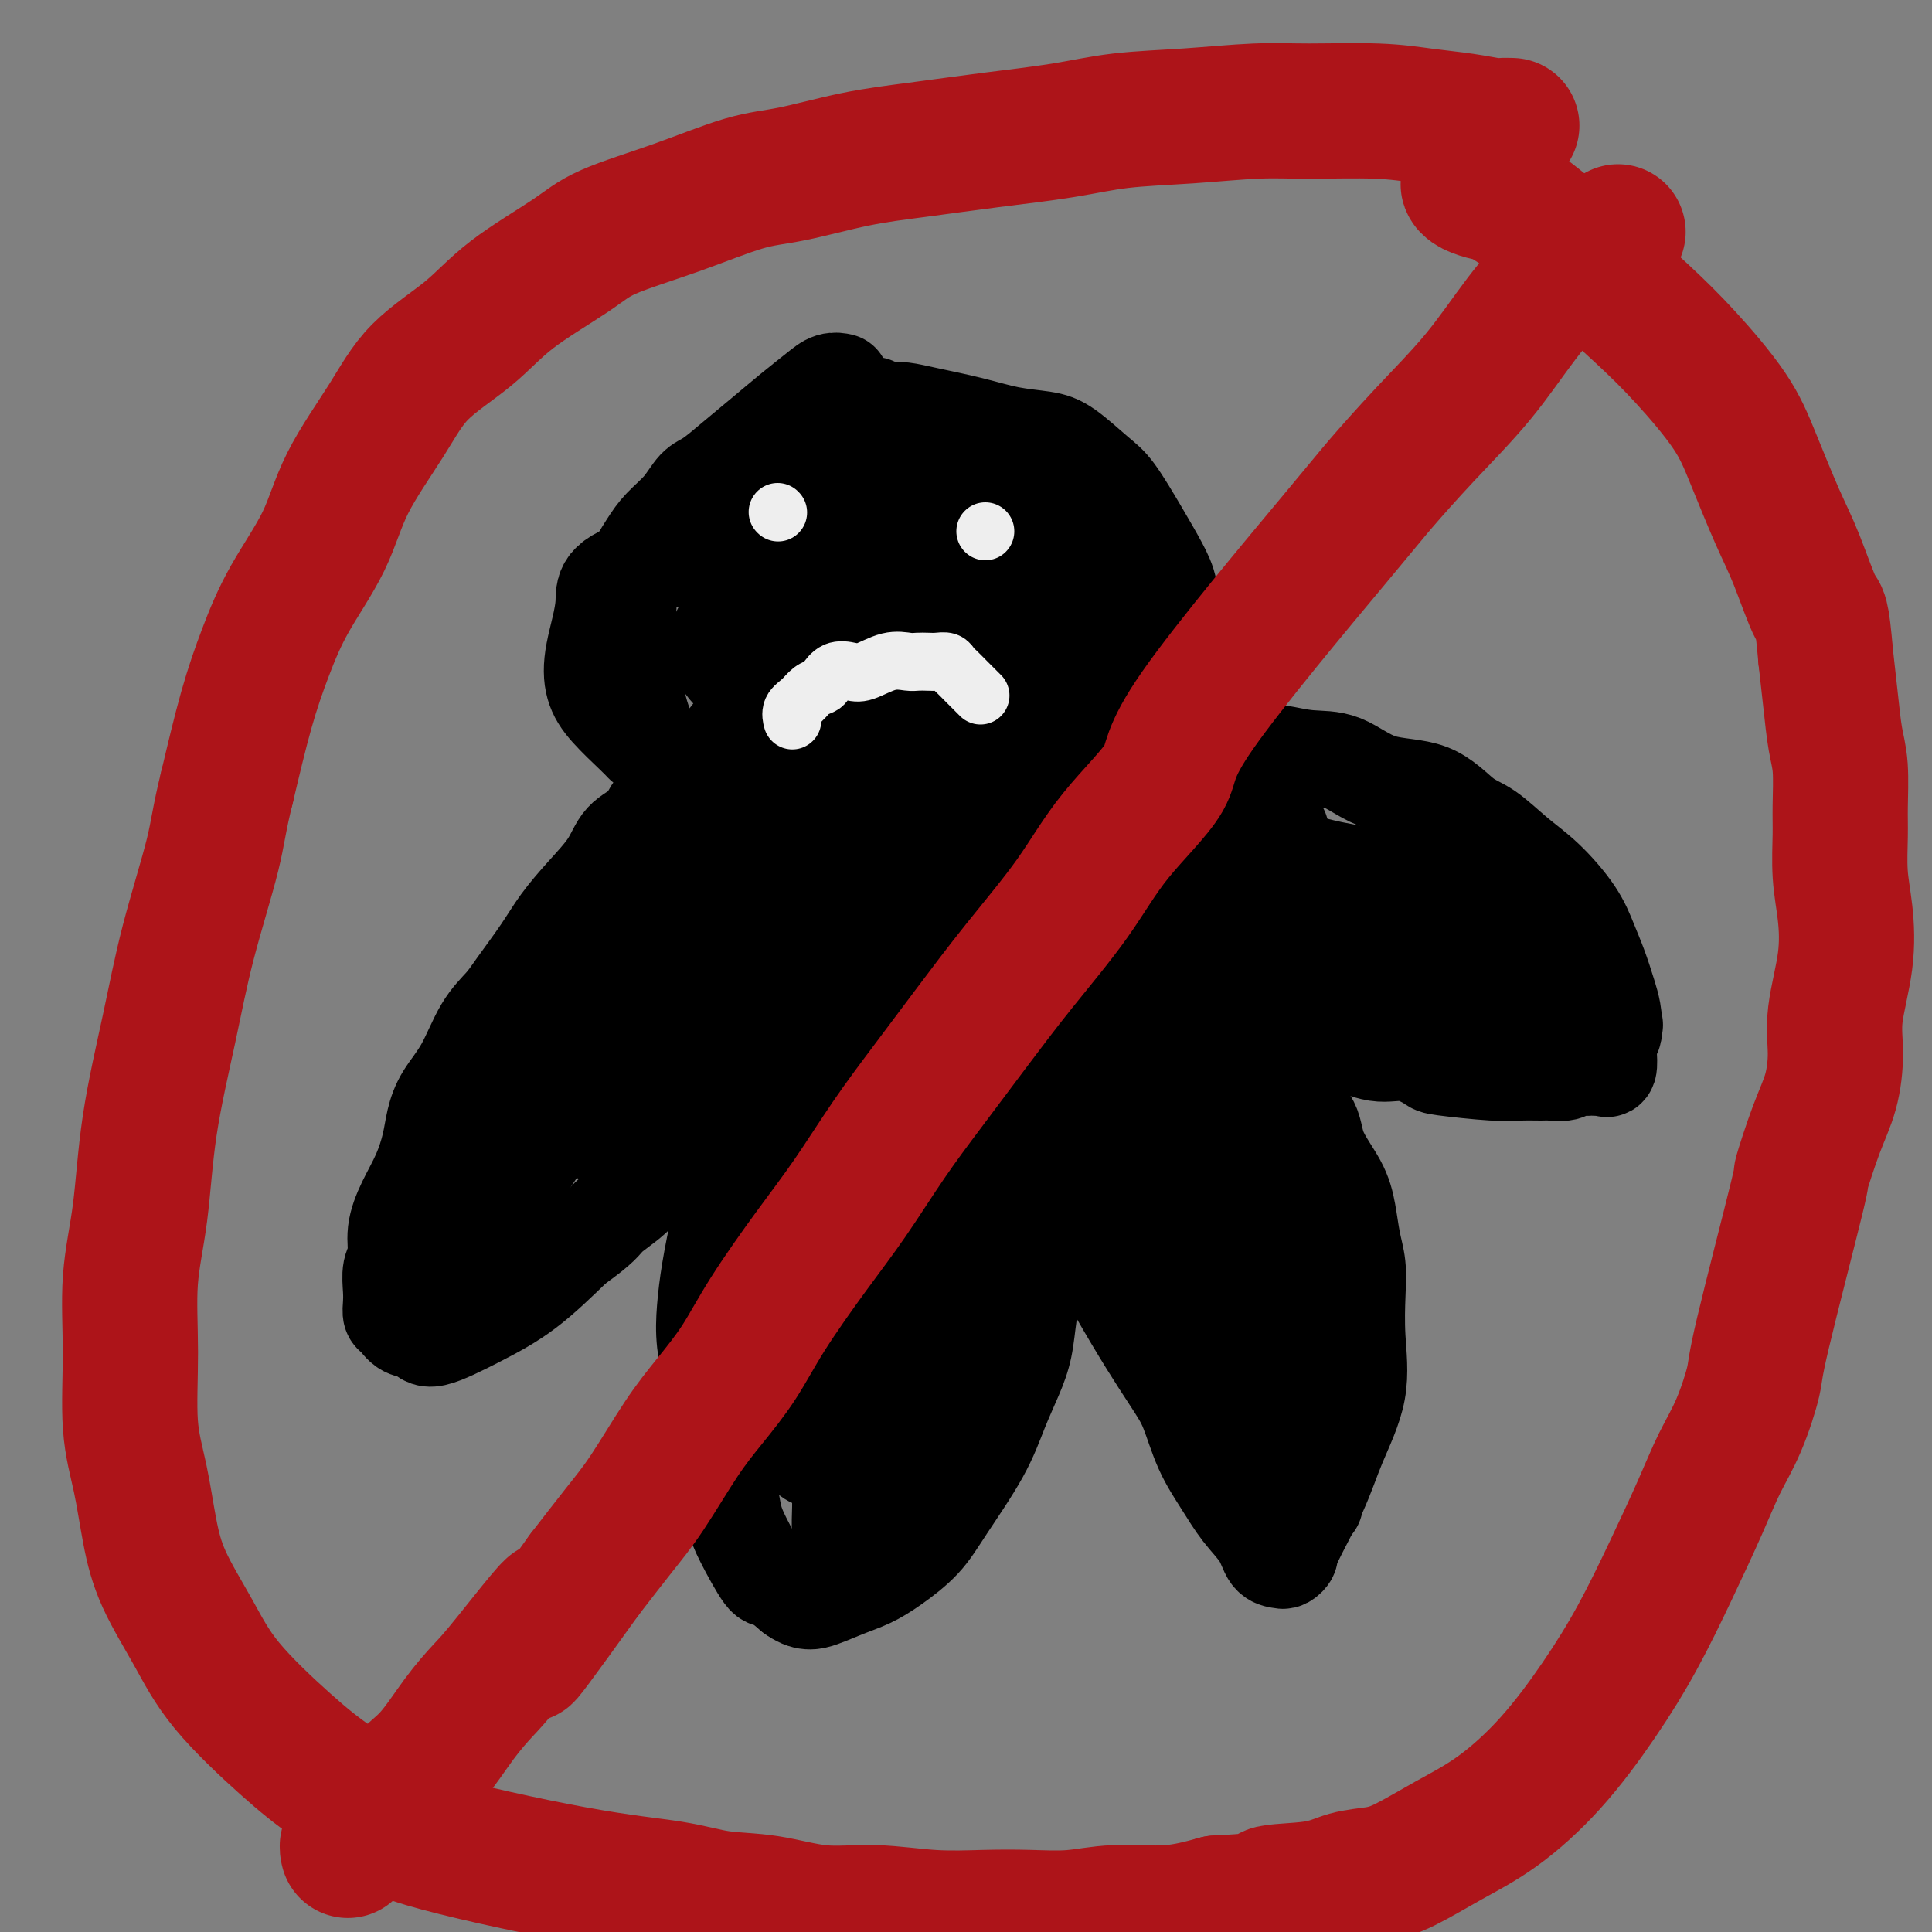 <svg viewBox='0 0 400 400' version='1.1' xmlns='http://www.w3.org/2000/svg' xmlns:xlink='http://www.w3.org/1999/xlink'><rect x="0" y="0" width="400" height="400" fill="#808080" stroke="none"/><g fill='none' stroke='#000000' stroke-width='20' stroke-linecap='round' stroke-linejoin='round'><path d='M174,79c0.012,0.003 0.024,0.005 0,0c-0.024,-0.005 -0.083,-0.018 0,0c0.083,0.018 0.310,0.069 0,0c-0.310,-0.069 -1.155,-0.256 -2,0c-0.845,0.256 -1.689,0.954 -3,2c-1.311,1.046 -3.089,2.438 -5,4c-1.911,1.562 -3.956,3.292 -6,5c-2.044,1.708 -4.087,3.394 -6,5c-1.913,1.606 -3.694,3.131 -5,4c-1.306,0.869 -2.136,1.083 -3,2c-0.864,0.917 -1.762,2.538 -3,4c-1.238,1.462 -2.816,2.764 -4,4c-1.184,1.236 -1.975,2.406 -3,4c-1.025,1.594 -2.283,3.611 -3,6c-0.717,2.389 -0.891,5.148 -1,8c-0.109,2.852 -0.151,5.795 0,8c0.151,2.205 0.497,3.670 1,6c0.503,2.330 1.164,5.525 2,8c0.836,2.475 1.846,4.232 3,6c1.154,1.768 2.450,3.548 4,5c1.550,1.452 3.352,2.575 5,4c1.648,1.425 3.141,3.150 5,4c1.859,0.850 4.082,0.824 6,1c1.918,0.176 3.529,0.554 6,1c2.471,0.446 5.800,0.959 8,1c2.200,0.041 3.270,-0.391 6,-1c2.730,-0.609 7.120,-1.395 10,-2c2.880,-0.605 4.252,-1.030 7,-2c2.748,-0.970 6.874,-2.485 11,-4'/><path d='M204,162c6.483,-2.109 5.690,-2.882 7,-4c1.310,-1.118 4.724,-2.583 7,-4c2.276,-1.417 3.415,-2.788 5,-4c1.585,-1.212 3.618,-2.265 5,-3c1.382,-0.735 2.114,-1.150 3,-2c0.886,-0.850 1.925,-2.134 3,-3c1.075,-0.866 2.184,-1.315 3,-2c0.816,-0.685 1.338,-1.605 2,-3c0.662,-1.395 1.463,-3.265 2,-5c0.537,-1.735 0.811,-3.336 1,-5c0.189,-1.664 0.293,-3.391 0,-5c-0.293,-1.609 -0.984,-3.099 -2,-5c-1.016,-1.901 -2.359,-4.211 -4,-7c-1.641,-2.789 -3.581,-6.056 -5,-8c-1.419,-1.944 -2.318,-2.565 -4,-4c-1.682,-1.435 -4.147,-3.683 -6,-5c-1.853,-1.317 -3.094,-1.701 -5,-2c-1.906,-0.299 -4.478,-0.511 -7,-1c-2.522,-0.489 -4.994,-1.254 -8,-2c-3.006,-0.746 -6.546,-1.472 -9,-2c-2.454,-0.528 -3.820,-0.860 -5,-1c-1.180,-0.140 -2.172,-0.090 -3,0c-0.828,0.090 -1.490,0.220 -2,0c-0.510,-0.220 -0.868,-0.790 -1,-1c-0.132,-0.210 -0.038,-0.060 0,0c0.038,0.060 0.019,0.030 0,0'/><path d='M137,166c-0.724,0.566 -1.448,1.132 -2,2c-0.552,0.868 -0.931,2.037 -2,3c-1.069,0.963 -2.829,1.721 -4,3c-1.171,1.279 -1.752,3.080 -3,5c-1.248,1.920 -3.162,3.958 -5,6c-1.838,2.042 -3.601,4.086 -5,6c-1.399,1.914 -2.435,3.697 -4,6c-1.565,2.303 -3.658,5.126 -5,7c-1.342,1.874 -1.932,2.801 -3,4c-1.068,1.199 -2.614,2.671 -4,5c-1.386,2.329 -2.611,5.514 -4,8c-1.389,2.486 -2.942,4.274 -4,6c-1.058,1.726 -1.622,3.391 -2,5c-0.378,1.609 -0.569,3.162 -1,5c-0.431,1.838 -1.100,3.961 -2,6c-0.900,2.039 -2.031,3.995 -3,6c-0.969,2.005 -1.776,4.060 -2,6c-0.224,1.940 0.136,3.767 0,5c-0.136,1.233 -0.766,1.873 -1,3c-0.234,1.127 -0.072,2.740 0,4c0.072,1.260 0.054,2.168 0,3c-0.054,0.832 -0.143,1.589 0,2c0.143,0.411 0.520,0.478 1,1c0.480,0.522 1.065,1.501 2,2c0.935,0.499 2.220,0.518 3,1c0.780,0.482 1.054,1.428 3,1c1.946,-0.428 5.562,-2.231 9,-4c3.438,-1.769 6.696,-3.506 10,-6c3.304,-2.494 6.652,-5.747 10,-9'/><path d='M119,258c5.821,-4.116 5.872,-4.907 7,-6c1.128,-1.093 3.331,-2.490 5,-4c1.669,-1.510 2.804,-3.135 4,-5c1.196,-1.865 2.452,-3.972 4,-6c1.548,-2.028 3.388,-3.978 5,-6c1.612,-2.022 2.996,-4.115 4,-5c1.004,-0.885 1.627,-0.563 2,-1c0.373,-0.437 0.496,-1.635 1,-2c0.504,-0.365 1.389,0.103 2,0c0.611,-0.103 0.950,-0.776 1,-1c0.050,-0.224 -0.187,-0.000 0,0c0.187,0.000 0.798,-0.224 1,0c0.202,0.224 -0.005,0.897 0,1c0.005,0.103 0.224,-0.363 0,0c-0.224,0.363 -0.889,1.555 -1,3c-0.111,1.445 0.331,3.143 0,5c-0.331,1.857 -1.437,3.874 -2,6c-0.563,2.126 -0.583,4.362 -1,7c-0.417,2.638 -1.232,5.680 -2,9c-0.768,3.320 -1.489,6.920 -2,10c-0.511,3.080 -0.811,5.641 -1,8c-0.189,2.359 -0.268,4.517 0,7c0.268,2.483 0.884,5.290 1,8c0.116,2.710 -0.266,5.323 0,8c0.266,2.677 1.181,5.419 2,8c0.819,2.581 1.541,5.001 2,7c0.459,1.999 0.656,3.577 1,5c0.344,1.423 0.834,2.691 2,5c1.166,2.309 3.006,5.660 4,7c0.994,1.340 1.141,0.669 2,1c0.859,0.331 2.429,1.666 4,3'/><path d='M164,330c2.668,2.026 4.338,1.590 6,1c1.662,-0.590 3.316,-1.334 5,-2c1.684,-0.666 3.399,-1.252 5,-2c1.601,-0.748 3.089,-1.657 5,-3c1.911,-1.343 4.245,-3.120 6,-5c1.755,-1.880 2.932,-3.862 5,-7c2.068,-3.138 5.026,-7.432 7,-11c1.974,-3.568 2.964,-6.409 4,-9c1.036,-2.591 2.120,-4.931 3,-7c0.880,-2.069 1.557,-3.868 2,-6c0.443,-2.132 0.650,-4.598 1,-7c0.350,-2.402 0.841,-4.741 1,-7c0.159,-2.259 -0.014,-4.436 0,-7c0.014,-2.564 0.214,-5.513 0,-8c-0.214,-2.487 -0.841,-4.511 -1,-6c-0.159,-1.489 0.150,-2.441 0,-4c-0.150,-1.559 -0.758,-3.724 -1,-5c-0.242,-1.276 -0.117,-1.662 0,-2c0.117,-0.338 0.227,-0.627 0,-1c-0.227,-0.373 -0.792,-0.828 -1,-1c-0.208,-0.172 -0.061,-0.060 0,0c0.061,0.060 0.036,0.070 0,0c-0.036,-0.070 -0.082,-0.219 0,0c0.082,0.219 0.293,0.804 1,2c0.707,1.196 1.911,3.001 3,5c1.089,1.999 2.062,4.192 4,7c1.938,2.808 4.839,6.231 7,10c2.161,3.769 3.580,7.885 5,12'/><path d='M231,267c5.223,9.172 8.780,14.602 11,18c2.220,3.398 3.102,4.764 4,7c0.898,2.236 1.812,5.342 3,8c1.188,2.658 2.651,4.870 4,7c1.349,2.130 2.585,4.179 4,6c1.415,1.821 3.010,3.413 4,5c0.990,1.587 1.375,3.168 2,4c0.625,0.832 1.490,0.915 2,1c0.510,0.085 0.666,0.173 1,0c0.334,-0.173 0.847,-0.607 1,-1c0.153,-0.393 -0.054,-0.744 1,-3c1.054,-2.256 3.368,-6.416 5,-10c1.632,-3.584 2.582,-6.594 4,-10c1.418,-3.406 3.305,-7.210 4,-11c0.695,-3.790 0.197,-7.566 0,-11c-0.197,-3.434 -0.095,-6.527 0,-9c0.095,-2.473 0.183,-4.326 0,-6c-0.183,-1.674 -0.637,-3.168 -1,-5c-0.363,-1.832 -0.636,-4.002 -1,-6c-0.364,-1.998 -0.820,-3.823 -2,-6c-1.180,-2.177 -3.085,-4.705 -4,-7c-0.915,-2.295 -0.839,-4.357 -2,-6c-1.161,-1.643 -3.559,-2.867 -5,-4c-1.441,-1.133 -1.927,-2.173 -3,-3c-1.073,-0.827 -2.734,-1.439 -4,-2c-1.266,-0.561 -2.136,-1.072 -3,-2c-0.864,-0.928 -1.723,-2.274 -3,-3c-1.277,-0.726 -2.971,-0.834 -4,-1c-1.029,-0.166 -1.392,-0.391 -2,-1c-0.608,-0.609 -1.459,-1.603 -2,-2c-0.541,-0.397 -0.770,-0.199 -1,0'/><path d='M244,214c-4.443,-3.011 -2.051,-1.537 -1,-1c1.051,0.537 0.763,0.138 1,0c0.237,-0.138 1.001,-0.015 2,0c0.999,0.015 2.233,-0.079 5,0c2.767,0.079 7.067,0.331 10,1c2.933,0.669 4.499,1.755 7,2c2.501,0.245 5.937,-0.352 9,0c3.063,0.352 5.753,1.653 8,2c2.247,0.347 4.049,-0.261 6,0c1.951,0.261 4.049,1.391 5,2c0.951,0.609 0.753,0.699 3,1c2.247,0.301 6.937,0.814 10,1c3.063,0.186 4.497,0.046 6,0c1.503,-0.046 3.075,0.002 4,0c0.925,-0.002 1.203,-0.053 2,0c0.797,0.053 2.111,0.210 3,0c0.889,-0.210 1.351,-0.788 2,-1c0.649,-0.212 1.483,-0.057 2,0c0.517,0.057 0.717,0.018 1,0c0.283,-0.018 0.651,-0.015 1,0c0.349,0.015 0.681,0.040 1,0c0.319,-0.040 0.625,-0.147 1,0c0.375,0.147 0.819,0.548 1,0c0.181,-0.548 0.100,-2.044 0,-3c-0.100,-0.956 -0.219,-1.373 0,-2c0.219,-0.627 0.777,-1.465 1,-2c0.223,-0.535 0.112,-0.768 0,-1'/><path d='M334,213c0.334,-2.521 -0.331,-4.824 -1,-7c-0.669,-2.176 -1.342,-4.226 -2,-6c-0.658,-1.774 -1.302,-3.273 -2,-5c-0.698,-1.727 -1.451,-3.681 -3,-6c-1.549,-2.319 -3.893,-5.003 -6,-7c-2.107,-1.997 -3.975,-3.305 -6,-5c-2.025,-1.695 -4.206,-3.775 -6,-5c-1.794,-1.225 -3.202,-1.595 -5,-3c-1.798,-1.405 -3.987,-3.844 -7,-5c-3.013,-1.156 -6.850,-1.028 -10,-2c-3.150,-0.972 -5.613,-3.045 -8,-4c-2.387,-0.955 -4.697,-0.792 -7,-1c-2.303,-0.208 -4.600,-0.788 -6,-1c-1.400,-0.212 -1.902,-0.056 -3,0c-1.098,0.056 -2.792,0.012 -4,0c-1.208,-0.012 -1.931,0.007 -3,0c-1.069,-0.007 -2.482,-0.041 -4,0c-1.518,0.041 -3.139,0.155 -4,0c-0.861,-0.155 -0.963,-0.580 -1,-1c-0.037,-0.420 -0.011,-0.834 0,-1c0.011,-0.166 0.005,-0.083 0,0'/><path d='M136,194c-2.210,1.785 -4.419,3.570 -6,6c-1.581,2.430 -2.532,5.507 -5,10c-2.468,4.493 -6.451,10.404 -10,16c-3.549,5.596 -6.664,10.877 -9,15c-2.336,4.123 -3.893,7.089 -5,10c-1.107,2.911 -1.764,5.767 -2,7c-0.236,1.233 -0.052,0.844 0,1c0.052,0.156 -0.028,0.859 0,1c0.028,0.141 0.163,-0.279 0,0c-0.163,0.279 -0.626,1.257 1,-2c1.626,-3.257 5.340,-10.750 10,-18c4.660,-7.250 10.267,-14.259 14,-21c3.733,-6.741 5.593,-13.215 8,-18c2.407,-4.785 5.363,-7.882 7,-10c1.637,-2.118 1.956,-3.257 2,-4c0.044,-0.743 -0.185,-1.090 0,-1c0.185,0.090 0.786,0.615 1,1c0.214,0.385 0.042,0.629 0,1c-0.042,0.371 0.046,0.870 0,2c-0.046,1.130 -0.225,2.890 -1,6c-0.775,3.110 -2.144,7.568 -4,12c-1.856,4.432 -4.197,8.838 -6,12c-1.803,3.162 -3.068,5.081 -4,7c-0.932,1.919 -1.531,3.839 -2,5c-0.469,1.161 -0.808,1.562 -1,2c-0.192,0.438 -0.237,0.911 0,1c0.237,0.089 0.756,-0.207 2,-2c1.244,-1.793 3.213,-5.084 8,-12c4.787,-6.916 12.394,-17.458 20,-28'/><path d='M154,193c7.233,-10.154 10.316,-14.539 13,-19c2.684,-4.461 4.969,-8.997 7,-12c2.031,-3.003 3.810,-4.473 5,-5c1.190,-0.527 1.793,-0.110 2,0c0.207,0.110 0.019,-0.088 0,0c-0.019,0.088 0.131,0.463 0,1c-0.131,0.537 -0.542,1.238 -1,4c-0.458,2.762 -0.965,7.585 -2,13c-1.035,5.415 -2.600,11.423 -4,16c-1.400,4.577 -2.634,7.724 -3,11c-0.366,3.276 0.136,6.682 0,9c-0.136,2.318 -0.909,3.549 -1,4c-0.091,0.451 0.499,0.123 1,0c0.501,-0.123 0.914,-0.040 3,-2c2.086,-1.960 5.845,-5.961 9,-10c3.155,-4.039 5.707,-8.116 8,-12c2.293,-3.884 4.328,-7.576 6,-10c1.672,-2.424 2.983,-3.579 4,-5c1.017,-1.421 1.741,-3.109 2,-4c0.259,-0.891 0.051,-0.986 0,-1c-0.051,-0.014 0.053,0.053 0,1c-0.053,0.947 -0.264,2.773 -1,6c-0.736,3.227 -1.998,7.855 -4,14c-2.002,6.145 -4.743,13.808 -7,21c-2.257,7.192 -4.030,13.911 -6,20c-1.970,6.089 -4.138,11.546 -6,17c-1.862,5.454 -3.416,10.905 -5,15c-1.584,4.095 -3.196,6.833 -4,10c-0.804,3.167 -0.801,6.762 -1,9c-0.199,2.238 -0.599,3.119 -1,4'/><path d='M168,288c-5.415,18.718 -1.454,7.511 0,3c1.454,-4.511 0.399,-2.328 0,-1c-0.399,1.328 -0.142,1.799 0,0c0.142,-1.799 0.170,-5.869 1,-12c0.830,-6.131 2.461,-14.325 3,-23c0.539,-8.675 -0.013,-17.832 0,-26c0.013,-8.168 0.592,-15.348 0,-21c-0.592,-5.652 -2.355,-9.778 -3,-12c-0.645,-2.222 -0.171,-2.542 0,-3c0.171,-0.458 0.038,-1.055 0,-1c-0.038,0.055 0.020,0.761 0,2c-0.020,1.239 -0.118,3.012 0,7c0.118,3.988 0.451,10.190 0,18c-0.451,7.810 -1.687,17.229 -3,26c-1.313,8.771 -2.702,16.893 -3,24c-0.298,7.107 0.497,13.200 1,18c0.503,4.800 0.715,8.308 1,10c0.285,1.692 0.645,1.568 1,2c0.355,0.432 0.706,1.420 1,2c0.294,0.580 0.530,0.753 1,1c0.470,0.247 1.174,0.567 2,0c0.826,-0.567 1.774,-2.022 3,-6c1.226,-3.978 2.729,-10.477 4,-18c1.271,-7.523 2.312,-16.068 2,-24c-0.312,-7.932 -1.975,-15.250 -3,-21c-1.025,-5.750 -1.413,-9.930 -2,-13c-0.587,-3.070 -1.374,-5.029 -2,-6c-0.626,-0.971 -1.092,-0.954 -1,-1c0.092,-0.046 0.740,-0.156 1,0c0.260,0.156 0.130,0.578 0,1'/><path d='M172,214c-0.624,-4.923 1.315,2.769 2,9c0.685,6.231 0.117,11.001 0,18c-0.117,6.999 0.218,16.225 0,24c-0.218,7.775 -0.987,14.097 -1,20c-0.013,5.903 0.732,11.387 1,15c0.268,3.613 0.060,5.355 0,7c-0.060,1.645 0.027,3.193 0,5c-0.027,1.807 -0.168,3.871 0,5c0.168,1.129 0.644,1.321 1,2c0.356,0.679 0.592,1.844 1,0c0.408,-1.844 0.987,-6.696 2,-14c1.013,-7.304 2.459,-17.061 4,-26c1.541,-8.939 3.177,-17.061 5,-24c1.823,-6.939 3.831,-12.695 5,-17c1.169,-4.305 1.497,-7.160 2,-9c0.503,-1.840 1.182,-2.665 2,-3c0.818,-0.335 1.776,-0.181 2,0c0.224,0.181 -0.286,0.388 0,1c0.286,0.612 1.367,1.629 2,4c0.633,2.371 0.818,6.097 1,12c0.182,5.903 0.360,13.985 0,21c-0.360,7.015 -1.258,12.965 -2,18c-0.742,5.035 -1.327,9.156 -2,14c-0.673,4.844 -1.433,10.412 -2,13c-0.567,2.588 -0.942,2.196 -1,2c-0.058,-0.196 0.201,-0.197 0,-1c-0.201,-0.803 -0.862,-2.409 -1,-8c-0.138,-5.591 0.246,-15.169 0,-24c-0.246,-8.831 -1.123,-16.916 -2,-25'/><path d='M191,253c-0.946,-11.953 -1.311,-13.836 -2,-17c-0.689,-3.164 -1.700,-7.610 -2,-10c-0.300,-2.390 0.113,-2.725 0,-3c-0.113,-0.275 -0.751,-0.490 -1,0c-0.249,0.490 -0.109,1.687 0,5c0.109,3.313 0.187,8.744 0,12c-0.187,3.256 -0.637,4.337 -1,7c-0.363,2.663 -0.637,6.909 -1,11c-0.363,4.091 -0.815,8.027 -1,10c-0.185,1.973 -0.103,1.982 0,2c0.103,0.018 0.228,0.044 0,0c-0.228,-0.044 -0.808,-0.159 -1,-1c-0.192,-0.841 0.004,-2.408 -1,-6c-1.004,-3.592 -3.206,-9.208 -5,-15c-1.794,-5.792 -3.178,-11.759 -5,-17c-1.822,-5.241 -4.083,-9.754 -6,-14c-1.917,-4.246 -3.491,-8.223 -5,-11c-1.509,-2.777 -2.954,-4.353 -4,-6c-1.046,-1.647 -1.692,-3.366 -2,-4c-0.308,-0.634 -0.279,-0.184 0,0c0.279,0.184 0.807,0.101 1,0c0.193,-0.101 0.052,-0.219 0,0c-0.052,0.219 -0.015,0.777 0,1c0.015,0.223 0.007,0.112 0,0'/><path d='M213,175c-0.297,0.251 -0.594,0.502 -1,1c-0.406,0.498 -0.919,1.242 -2,2c-1.081,0.758 -2.728,1.528 -4,3c-1.272,1.472 -2.167,3.646 -3,6c-0.833,2.354 -1.604,4.890 -2,7c-0.396,2.110 -0.418,3.795 0,6c0.418,2.205 1.275,4.931 2,7c0.725,2.069 1.318,3.483 2,5c0.682,1.517 1.453,3.139 2,4c0.547,0.861 0.871,0.960 1,1c0.129,0.040 0.065,0.020 0,0'/><path d='M210,170c1.856,2.576 3.713,5.153 5,8c1.287,2.847 2.005,5.965 3,9c0.995,3.035 2.267,5.989 4,9c1.733,3.011 3.928,6.080 5,8c1.072,1.920 1.021,2.691 1,3c-0.021,0.309 -0.010,0.154 0,0'/><path d='M216,181c-0.538,1.141 -1.077,2.283 -1,5c0.077,2.717 0.768,7.010 1,11c0.232,3.990 0.004,7.677 1,12c0.996,4.323 3.217,9.281 5,14c1.783,4.719 3.130,9.198 4,12c0.870,2.802 1.264,3.926 2,6c0.736,2.074 1.813,5.097 3,7c1.187,1.903 2.482,2.687 3,3c0.518,0.313 0.259,0.157 0,0'/><path d='M235,213c-0.233,0.451 -0.466,0.901 0,3c0.466,2.099 1.633,5.845 3,10c1.367,4.155 2.936,8.719 5,13c2.064,4.281 4.622,8.281 7,12c2.378,3.719 4.574,7.158 6,10c1.426,2.842 2.081,5.088 3,7c0.919,1.912 2.102,3.492 3,5c0.898,1.508 1.511,2.944 2,4c0.489,1.056 0.854,1.730 1,2c0.146,0.270 0.073,0.135 0,0'/><path d='M259,227c-0.123,-1.002 -0.245,-2.004 0,1c0.245,3.004 0.858,10.016 1,15c0.142,4.984 -0.186,7.942 0,12c0.186,4.058 0.887,9.217 1,13c0.113,3.783 -0.362,6.191 0,9c0.362,2.809 1.561,6.018 2,9c0.439,2.982 0.118,5.738 0,8c-0.118,2.262 -0.032,4.032 0,6c0.032,1.968 0.009,4.134 0,5c-0.009,0.866 -0.005,0.433 0,0'/><path d='M243,240c1.792,2.027 3.584,4.054 5,7c1.416,2.946 2.457,6.812 4,11c1.543,4.188 3.589,8.700 5,12c1.411,3.300 2.188,5.388 3,8c0.812,2.612 1.661,5.746 2,7c0.339,1.254 0.170,0.627 0,0'/><path d='M256,247c-0.173,-2.185 -0.345,-4.370 0,1c0.345,5.370 1.208,18.295 2,24c0.792,5.705 1.512,4.191 3,8c1.488,3.809 3.744,12.940 5,18c1.256,5.060 1.512,6.047 2,7c0.488,0.953 1.208,1.872 2,3c0.792,1.128 1.655,2.465 2,3c0.345,0.535 0.173,0.267 0,0'/><path d='M261,233c-0.086,0.750 -0.173,1.499 0,3c0.173,1.501 0.605,3.753 1,6c0.395,2.247 0.754,4.487 1,8c0.246,3.513 0.378,8.298 1,12c0.622,3.702 1.734,6.322 2,9c0.266,2.678 -0.313,5.413 0,8c0.313,2.587 1.518,5.025 2,6c0.482,0.975 0.241,0.488 0,0'/><path d='M236,255c0.722,0.829 1.445,1.659 3,3c1.555,1.341 3.943,3.195 6,5c2.057,1.805 3.785,3.563 6,5c2.215,1.437 4.919,2.553 6,3c1.081,0.447 0.541,0.223 0,0'/><path d='M228,175c0.039,-0.036 0.078,-0.073 0,0c-0.078,0.073 -0.272,0.254 1,1c1.272,0.746 4.009,2.057 7,3c2.991,0.943 6.235,1.518 9,2c2.765,0.482 5.049,0.872 9,1c3.951,0.128 9.567,-0.004 14,0c4.433,0.004 7.683,0.145 12,0c4.317,-0.145 9.701,-0.578 13,-1c3.299,-0.422 4.514,-0.835 5,-1c0.486,-0.165 0.243,-0.083 0,0'/><path d='M215,174c0.588,1.375 1.175,2.751 3,5c1.825,2.249 4.886,5.373 9,8c4.114,2.627 9.281,4.757 14,7c4.719,2.243 8.991,4.597 13,6c4.009,1.403 7.757,1.854 12,2c4.243,0.146 8.983,-0.012 13,0c4.017,0.012 7.312,0.196 13,0c5.688,-0.196 13.768,-0.770 17,-1c3.232,-0.230 1.616,-0.115 0,0'/><path d='M233,171c1.460,2.421 2.920,4.842 6,7c3.080,2.158 7.782,4.053 13,6c5.218,1.947 10.954,3.947 17,5c6.046,1.053 12.404,1.158 19,2c6.596,0.842 13.430,2.419 17,3c3.570,0.581 3.877,0.166 4,0c0.123,-0.166 0.061,-0.083 0,0'/><path d='M293,189c0.165,1.339 0.330,2.678 2,5c1.670,2.322 4.845,5.628 8,8c3.155,2.372 6.289,3.811 9,5c2.711,1.189 4.999,2.128 9,3c4.001,0.872 9.715,1.678 12,2c2.285,0.322 1.143,0.161 0,0'/><path d='M219,165c2.072,1.494 4.144,2.989 7,4c2.856,1.011 6.498,1.539 11,2c4.502,0.461 9.866,0.855 15,1c5.134,0.145 10.038,0.041 12,0c1.962,-0.041 0.981,-0.021 0,0'/><path d='M242,167c3.339,1.524 6.679,3.048 11,5c4.321,1.952 9.625,4.333 15,6c5.375,1.667 10.821,2.619 13,3c2.179,0.381 1.089,0.190 0,0'/><path d='M220,168c1.441,0.380 2.881,0.761 6,2c3.119,1.239 7.916,3.338 12,5c4.084,1.662 7.456,2.889 11,4c3.544,1.111 7.262,2.107 11,3c3.738,0.893 7.497,1.684 9,2c1.503,0.316 0.752,0.158 0,0'/><path d='M193,122c-0.236,-0.520 -0.473,-1.041 -2,4c-1.527,5.041 -4.346,15.643 -5,24c-0.654,8.357 0.856,14.470 2,18c1.144,3.530 1.923,4.476 3,3c1.077,-1.476 2.452,-5.375 3,-13c0.548,-7.625 0.270,-18.976 -2,-27c-2.270,-8.024 -6.533,-12.721 -9,-16c-2.467,-3.279 -3.137,-5.139 -6,0c-2.863,5.139 -7.920,17.276 -10,22c-2.080,4.724 -1.183,2.035 0,4c1.183,1.965 2.651,8.586 4,13c1.349,4.414 2.579,6.623 5,8c2.421,1.377 6.033,1.921 8,2c1.967,0.079 2.290,-0.309 5,-2c2.710,-1.691 7.806,-4.686 11,-8c3.194,-3.314 4.484,-6.947 6,-11c1.516,-4.053 3.258,-8.527 5,-13'/><path d='M211,130c1.822,-6.161 0.876,-9.564 0,-12c-0.876,-2.436 -1.681,-3.906 -3,-6c-1.319,-2.094 -3.152,-4.814 -5,-6c-1.848,-1.186 -3.710,-0.840 -5,-1c-1.290,-0.160 -2.009,-0.827 -4,0c-1.991,0.827 -5.255,3.148 -8,5c-2.745,1.852 -4.972,3.235 -7,5c-2.028,1.765 -3.856,3.910 -5,6c-1.144,2.090 -1.605,4.123 -2,6c-0.395,1.877 -0.724,3.597 -1,5c-0.276,1.403 -0.498,2.488 0,4c0.498,1.512 1.716,3.450 3,5c1.284,1.550 2.634,2.713 4,3c1.366,0.287 2.748,-0.302 4,0c1.252,0.302 2.375,1.494 6,-3c3.625,-4.494 9.751,-14.676 12,-19c2.249,-4.324 0.620,-2.792 0,-3c-0.620,-0.208 -0.233,-2.156 -1,-4c-0.767,-1.844 -2.689,-3.585 -5,-5c-2.311,-1.415 -5.010,-2.504 -8,-3c-2.990,-0.496 -6.270,-0.401 -9,0c-2.730,0.401 -4.911,1.106 -7,2c-2.089,0.894 -4.086,1.976 -6,4c-1.914,2.024 -3.746,4.991 -5,8c-1.254,3.009 -1.931,6.059 -2,9c-0.069,2.941 0.471,5.771 1,9c0.529,3.229 1.049,6.855 2,10c0.951,3.145 2.333,5.808 4,8c1.667,2.192 3.619,3.912 5,5c1.381,1.088 2.190,1.544 3,2'/><path d='M172,164c1.748,1.097 2.120,0.341 3,-1c0.880,-1.341 2.270,-3.267 5,-6c2.730,-2.733 6.799,-6.272 9,-10c2.201,-3.728 2.532,-7.647 3,-12c0.468,-4.353 1.071,-9.142 1,-12c-0.071,-2.858 -0.818,-3.784 -2,-5c-1.182,-1.216 -2.799,-2.720 -4,-4c-1.201,-1.280 -1.987,-2.334 -3,-3c-1.013,-0.666 -2.254,-0.944 -4,-1c-1.746,-0.056 -3.998,0.109 -6,1c-2.002,0.891 -3.754,2.509 -6,4c-2.246,1.491 -4.987,2.857 -7,5c-2.013,2.143 -3.299,5.063 -4,8c-0.701,2.937 -0.819,5.891 -1,8c-0.181,2.109 -0.425,3.375 0,5c0.425,1.625 1.521,3.611 3,6c1.479,2.389 3.343,5.182 5,7c1.657,1.818 3.109,2.662 5,3c1.891,0.338 4.223,0.171 6,0c1.777,-0.171 2.999,-0.345 4,-1c1.001,-0.655 1.781,-1.791 3,-3c1.219,-1.209 2.878,-2.491 4,-4c1.122,-1.509 1.706,-3.246 2,-5c0.294,-1.754 0.299,-3.524 0,-5c-0.299,-1.476 -0.903,-2.659 -1,-4c-0.097,-1.341 0.314,-2.840 -1,-4c-1.314,-1.160 -4.352,-1.982 -7,-3c-2.648,-1.018 -4.906,-2.232 -7,-3c-2.094,-0.768 -4.025,-1.091 -6,-1c-1.975,0.091 -3.993,0.598 -6,1c-2.007,0.402 -4.004,0.701 -6,1'/><path d='M154,126c-2.413,0.603 -2.444,1.109 -3,2c-0.556,0.891 -1.635,2.165 -2,3c-0.365,0.835 -0.016,1.232 0,2c0.016,0.768 -0.299,1.909 0,3c0.299,1.091 1.214,2.132 2,3c0.786,0.868 1.443,1.563 2,2c0.557,0.437 1.014,0.615 3,0c1.986,-0.615 5.499,-2.024 9,-4c3.501,-1.976 6.988,-4.519 9,-7c2.012,-2.481 2.548,-4.900 3,-7c0.452,-2.100 0.818,-3.882 1,-5c0.182,-1.118 0.178,-1.572 -2,-3c-2.178,-1.428 -6.531,-3.828 -8,-5c-1.469,-1.172 -0.052,-1.114 -2,0c-1.948,1.114 -7.259,3.285 -10,5c-2.741,1.715 -2.911,2.976 -3,5c-0.089,2.024 -0.099,4.812 0,7c0.099,2.188 0.305,3.775 1,6c0.695,2.225 1.879,5.088 3,7c1.121,1.912 2.180,2.873 4,4c1.820,1.127 4.402,2.419 7,3c2.598,0.581 5.214,0.450 8,0c2.786,-0.450 5.744,-1.221 8,-3c2.256,-1.779 3.812,-4.568 6,-8c2.188,-3.432 5.009,-7.508 6,-11c0.991,-3.492 0.152,-6.400 0,-8c-0.152,-1.600 0.382,-1.892 0,-2c-0.382,-0.108 -1.681,-0.031 -3,0c-1.319,0.031 -2.660,0.015 -4,0'/><path d='M189,115c-2.728,0.263 -6.047,1.921 -9,4c-2.953,2.079 -5.538,4.577 -8,8c-2.462,3.423 -4.801,7.769 -6,12c-1.199,4.231 -1.260,8.346 -1,12c0.260,3.654 0.840,6.849 2,10c1.160,3.151 2.899,6.260 5,9c2.101,2.740 4.562,5.112 7,6c2.438,0.888 4.851,0.294 7,0c2.149,-0.294 4.032,-0.286 7,-2c2.968,-1.714 7.020,-5.148 10,-10c2.980,-4.852 4.890,-11.122 6,-17c1.110,-5.878 1.422,-11.364 1,-15c-0.422,-3.636 -1.579,-5.423 -4,-8c-2.421,-2.577 -6.107,-5.944 -10,-8c-3.893,-2.056 -7.992,-2.800 -10,-4c-2.008,-1.200 -1.923,-2.857 -12,-2c-10.077,0.857 -30.315,4.226 -40,7c-9.685,2.774 -8.817,4.953 -9,8c-0.183,3.047 -1.418,6.964 -2,10c-0.582,3.036 -0.509,5.192 0,7c0.509,1.808 1.456,3.268 3,5c1.544,1.732 3.685,3.736 5,5c1.315,1.264 1.804,1.790 2,2c0.196,0.210 0.098,0.105 0,0'/><path d='M226,121c-0.493,0.082 -0.985,0.165 -1,1c-0.015,0.835 0.448,2.423 1,5c0.552,2.577 1.191,6.144 2,10c0.809,3.856 1.786,8.000 3,12c1.214,4.000 2.666,7.856 4,11c1.334,3.144 2.552,5.577 3,7c0.448,1.423 0.128,1.835 0,2c-0.128,0.165 -0.064,0.082 0,0'/><path d='M223,115c-0.401,-0.021 -0.802,-0.041 -1,0c-0.198,0.041 -0.193,0.144 0,2c0.193,1.856 0.574,5.464 1,9c0.426,3.536 0.898,6.999 2,11c1.102,4.001 2.835,8.539 4,11c1.165,2.461 1.761,2.846 2,3c0.239,0.154 0.119,0.077 0,0'/><path d='M213,114c-1.264,0.369 -2.528,0.739 -4,1c-1.472,0.261 -3.151,0.414 -5,1c-1.849,0.586 -3.869,1.607 -7,3c-3.131,1.393 -7.372,3.160 -11,5c-3.628,1.840 -6.644,3.754 -10,6c-3.356,2.246 -7.053,4.825 -10,7c-2.947,2.175 -5.143,3.945 -8,7c-2.857,3.055 -6.373,7.393 -9,11c-2.627,3.607 -4.364,6.482 -5,10c-0.636,3.518 -0.171,7.678 0,10c0.171,2.322 0.049,2.806 0,3c-0.049,0.194 -0.024,0.097 0,0'/><path d='M166,123c-0.121,-0.120 -0.243,-0.240 -1,1c-0.757,1.240 -2.150,3.839 -3,7c-0.850,3.161 -1.156,6.882 -2,11c-0.844,4.118 -2.226,8.631 -3,13c-0.774,4.369 -0.939,8.594 -1,12c-0.061,3.406 -0.016,5.994 0,8c0.016,2.006 0.005,3.430 0,4c-0.005,0.570 -0.002,0.285 0,0'/><path d='M164,110c-0.345,-0.103 -0.689,-0.206 1,-1c1.689,-0.794 5.413,-2.279 9,-3c3.587,-0.721 7.039,-0.677 10,-1c2.961,-0.323 5.433,-1.015 8,-1c2.567,0.015 5.230,0.735 7,1c1.770,0.265 2.649,0.076 3,0c0.351,-0.076 0.176,-0.038 0,0'/><path d='M166,95c2.786,1.970 5.571,3.940 13,6c7.429,2.060 19.500,4.208 25,5c5.500,0.792 4.429,0.226 4,0c-0.429,-0.226 -0.214,-0.113 0,0'/><path d='M200,93c0.316,0.777 0.632,1.553 2,3c1.368,1.447 3.789,3.563 6,6c2.211,2.437 4.211,5.195 6,7c1.789,1.805 3.368,2.659 4,3c0.632,0.341 0.316,0.171 0,0'/><path d='M173,295c-0.053,0.030 -0.105,0.061 0,0c0.105,-0.061 0.368,-0.212 0,0c-0.368,0.212 -1.368,0.788 -2,1c-0.632,0.212 -0.895,0.061 -1,0c-0.105,-0.061 -0.053,-0.030 0,0'/></g>
<g fill='none' stroke='#AD1419' stroke-width='28' stroke-linecap='round' stroke-linejoin='round'><path d='M313,26c-0.751,-0.024 -1.501,-0.049 -2,0c-0.499,0.049 -0.745,0.171 -2,0c-1.255,-0.171 -3.518,-0.635 -6,-1c-2.482,-0.365 -5.182,-0.630 -8,-1c-2.818,-0.370 -5.754,-0.843 -10,-1c-4.246,-0.157 -9.801,0.002 -14,0c-4.199,-0.002 -7.043,-0.167 -11,0c-3.957,0.167 -9.029,0.664 -14,1c-4.971,0.336 -9.842,0.512 -14,1c-4.158,0.488 -7.604,1.290 -12,2c-4.396,0.710 -9.744,1.329 -15,2c-5.256,0.671 -10.422,1.396 -15,2c-4.578,0.604 -8.569,1.088 -13,2c-4.431,0.912 -9.301,2.253 -13,3c-3.699,0.747 -6.227,0.900 -10,2c-3.773,1.100 -8.790,3.149 -14,5c-5.210,1.851 -10.612,3.506 -14,5c-3.388,1.494 -4.762,2.826 -8,5c-3.238,2.174 -8.341,5.189 -12,8c-3.659,2.811 -5.876,5.418 -9,8c-3.124,2.582 -7.157,5.137 -10,8c-2.843,2.863 -4.497,6.032 -7,10c-2.503,3.968 -5.856,8.735 -8,13c-2.144,4.265 -3.080,8.030 -5,12c-1.920,3.970 -4.824,8.147 -7,12c-2.176,3.853 -3.624,7.384 -5,11c-1.376,3.616 -2.679,7.319 -4,12c-1.321,4.681 -2.661,10.341 -4,16'/><path d='M47,163c-1.663,6.633 -1.820,9.217 -3,14c-1.180,4.783 -3.381,11.767 -5,18c-1.619,6.233 -2.654,11.717 -4,18c-1.346,6.283 -3.003,13.366 -4,20c-0.997,6.634 -1.333,12.818 -2,18c-0.667,5.182 -1.665,9.362 -2,14c-0.335,4.638 -0.006,9.733 0,15c0.006,5.267 -0.309,10.705 0,15c0.309,4.295 1.244,7.448 2,11c0.756,3.552 1.333,7.505 2,11c0.667,3.495 1.425,6.532 3,10c1.575,3.468 3.967,7.365 6,11c2.033,3.635 3.708,7.007 7,11c3.292,3.993 8.203,8.607 12,12c3.797,3.393 6.480,5.566 10,8c3.520,2.434 7.876,5.128 10,7c2.124,1.872 2.016,2.920 9,5c6.984,2.080 21.060,5.192 31,7c9.940,1.808 15.746,2.312 20,3c4.254,0.688 6.958,1.561 10,2c3.042,0.439 6.421,0.443 10,1c3.579,0.557 7.356,1.666 11,2c3.644,0.334 7.154,-0.105 11,0c3.846,0.105 8.029,0.756 12,1c3.971,0.244 7.731,0.081 11,0c3.269,-0.081 6.047,-0.080 9,0c2.953,0.080 6.080,0.238 9,0c2.920,-0.238 5.632,-0.872 9,-1c3.368,-0.128 7.391,0.249 11,0c3.609,-0.249 6.805,-1.125 10,-2'/><path d='M252,394c14.723,-0.731 10.531,-1.558 11,-2c0.469,-0.442 5.598,-0.497 9,-1c3.402,-0.503 5.076,-1.453 7,-2c1.924,-0.547 4.096,-0.692 6,-1c1.904,-0.308 3.539,-0.779 6,-2c2.461,-1.221 5.748,-3.191 9,-5c3.252,-1.809 6.468,-3.457 10,-6c3.532,-2.543 7.379,-5.979 11,-10c3.621,-4.021 7.017,-8.625 10,-13c2.983,-4.375 5.554,-8.521 8,-13c2.446,-4.479 4.768,-9.290 7,-14c2.232,-4.710 4.374,-9.317 6,-13c1.626,-3.683 2.735,-6.441 4,-9c1.265,-2.559 2.687,-4.919 4,-8c1.313,-3.081 2.518,-6.881 3,-9c0.482,-2.119 0.241,-2.556 2,-10c1.759,-7.444 5.519,-21.896 7,-28c1.481,-6.104 0.682,-3.860 1,-5c0.318,-1.140 1.753,-5.666 3,-9c1.247,-3.334 2.307,-5.478 3,-8c0.693,-2.522 1.019,-5.424 1,-8c-0.019,-2.576 -0.383,-4.828 0,-8c0.383,-3.172 1.514,-7.265 2,-11c0.486,-3.735 0.327,-7.114 0,-10c-0.327,-2.886 -0.823,-5.280 -1,-8c-0.177,-2.720 -0.036,-5.767 0,-8c0.036,-2.233 -0.032,-3.651 0,-6c0.032,-2.349 0.163,-5.630 0,-8c-0.163,-2.370 -0.621,-3.830 -1,-6c-0.379,-2.170 -0.680,-5.048 -1,-8c-0.320,-2.952 -0.660,-5.976 -1,-9'/><path d='M378,136c-0.876,-9.960 -1.066,-8.360 -2,-10c-0.934,-1.640 -2.613,-6.519 -4,-10c-1.387,-3.481 -2.480,-5.564 -4,-9c-1.520,-3.436 -3.465,-8.224 -5,-12c-1.535,-3.776 -2.660,-6.539 -5,-10c-2.340,-3.461 -5.894,-7.618 -9,-11c-3.106,-3.382 -5.763,-5.989 -9,-9c-3.237,-3.011 -7.054,-6.428 -10,-9c-2.946,-2.572 -5.020,-4.300 -7,-6c-1.980,-1.700 -3.866,-3.374 -6,-5c-2.134,-1.626 -4.516,-3.206 -6,-4c-1.484,-0.794 -2.072,-0.801 -3,-1c-0.928,-0.199 -2.197,-0.589 -3,-1c-0.803,-0.411 -1.139,-0.841 -1,-1c0.139,-0.159 0.754,-0.045 1,0c0.246,0.045 0.123,0.023 0,0'/><path d='M335,48c-0.581,0.393 -1.162,0.785 -3,2c-1.838,1.215 -4.933,3.252 -8,6c-3.067,2.748 -6.107,6.206 -9,10c-2.893,3.794 -5.639,7.924 -9,12c-3.361,4.076 -7.337,8.096 -11,12c-3.663,3.904 -7.012,7.690 -9,10c-1.988,2.310 -2.613,3.143 -10,12c-7.387,8.857 -21.536,25.739 -28,35c-6.464,9.261 -5.243,10.902 -7,14c-1.757,3.098 -6.491,7.654 -10,12c-3.509,4.346 -5.794,8.481 -9,13c-3.206,4.519 -7.335,9.423 -11,14c-3.665,4.577 -6.867,8.829 -10,13c-3.133,4.171 -6.196,8.261 -9,12c-2.804,3.739 -5.350,7.127 -8,11c-2.650,3.873 -5.404,8.232 -8,12c-2.596,3.768 -5.034,6.946 -8,11c-2.966,4.054 -6.459,8.985 -9,13c-2.541,4.015 -4.130,7.116 -6,10c-1.870,2.884 -4.020,5.552 -6,8c-1.980,2.448 -3.788,4.677 -6,8c-2.212,3.323 -4.826,7.741 -7,11c-2.174,3.259 -3.907,5.360 -6,8c-2.093,2.640 -4.547,5.820 -7,9'/><path d='M121,326c-20.828,29.053 -9.399,12.185 -7,8c2.399,-4.185 -4.233,4.311 -8,9c-3.767,4.689 -4.669,5.569 -6,7c-1.331,1.431 -3.091,3.411 -5,6c-1.909,2.589 -3.968,5.786 -6,8c-2.032,2.214 -4.036,3.445 -5,5c-0.964,1.555 -0.889,3.435 -2,5c-1.111,1.565 -3.408,2.815 -5,4c-1.592,1.185 -2.479,2.303 -3,3c-0.521,0.697 -0.675,0.971 -1,1c-0.325,0.029 -0.819,-0.188 -1,0c-0.181,0.188 -0.049,0.782 0,1c0.049,0.218 0.013,0.059 0,0c-0.013,-0.059 -0.004,-0.017 0,0c0.004,0.017 0.002,0.008 0,0'/></g>
<g fill='none' stroke='#EEEEEE' stroke-width='12' stroke-linecap='round' stroke-linejoin='round'><path d='M161,106c0.000,0.000 0.100,0.100 0.1,0.1'/><path d='M204,110c0.000,0.000 0.000,0.000 0,0c0.000,0.000 0.000,0.000 0,0c0.000,-0.000 0.000,0.000 0,0'/><path d='M164,149c0.000,0.001 0.000,0.002 0,0c-0.000,-0.002 -0.002,-0.007 0,0c0.002,0.007 0.006,0.024 0,0c-0.006,-0.024 -0.024,-0.090 0,0c0.024,0.090 0.090,0.336 0,0c-0.090,-0.336 -0.337,-1.255 0,-2c0.337,-0.745 1.258,-1.317 2,-2c0.742,-0.683 1.304,-1.476 2,-2c0.696,-0.524 1.524,-0.779 2,-1c0.476,-0.221 0.598,-0.406 1,-1c0.402,-0.594 1.084,-1.595 2,-2c0.916,-0.405 2.065,-0.214 3,0c0.935,0.214 1.654,0.449 3,0c1.346,-0.449 3.319,-1.584 5,-2c1.681,-0.416 3.070,-0.112 4,0c0.930,0.112 1.401,0.033 2,0c0.599,-0.033 1.325,-0.021 2,0c0.675,0.021 1.298,0.051 2,0c0.702,-0.051 1.484,-0.182 2,0c0.516,0.182 0.768,0.679 1,1c0.232,0.321 0.444,0.468 1,1c0.556,0.532 1.456,1.449 2,2c0.544,0.551 0.734,0.735 1,1c0.266,0.265 0.610,0.610 1,1c0.390,0.390 0.826,0.826 1,1c0.174,0.174 0.087,0.087 0,0'/></g>
</svg>
